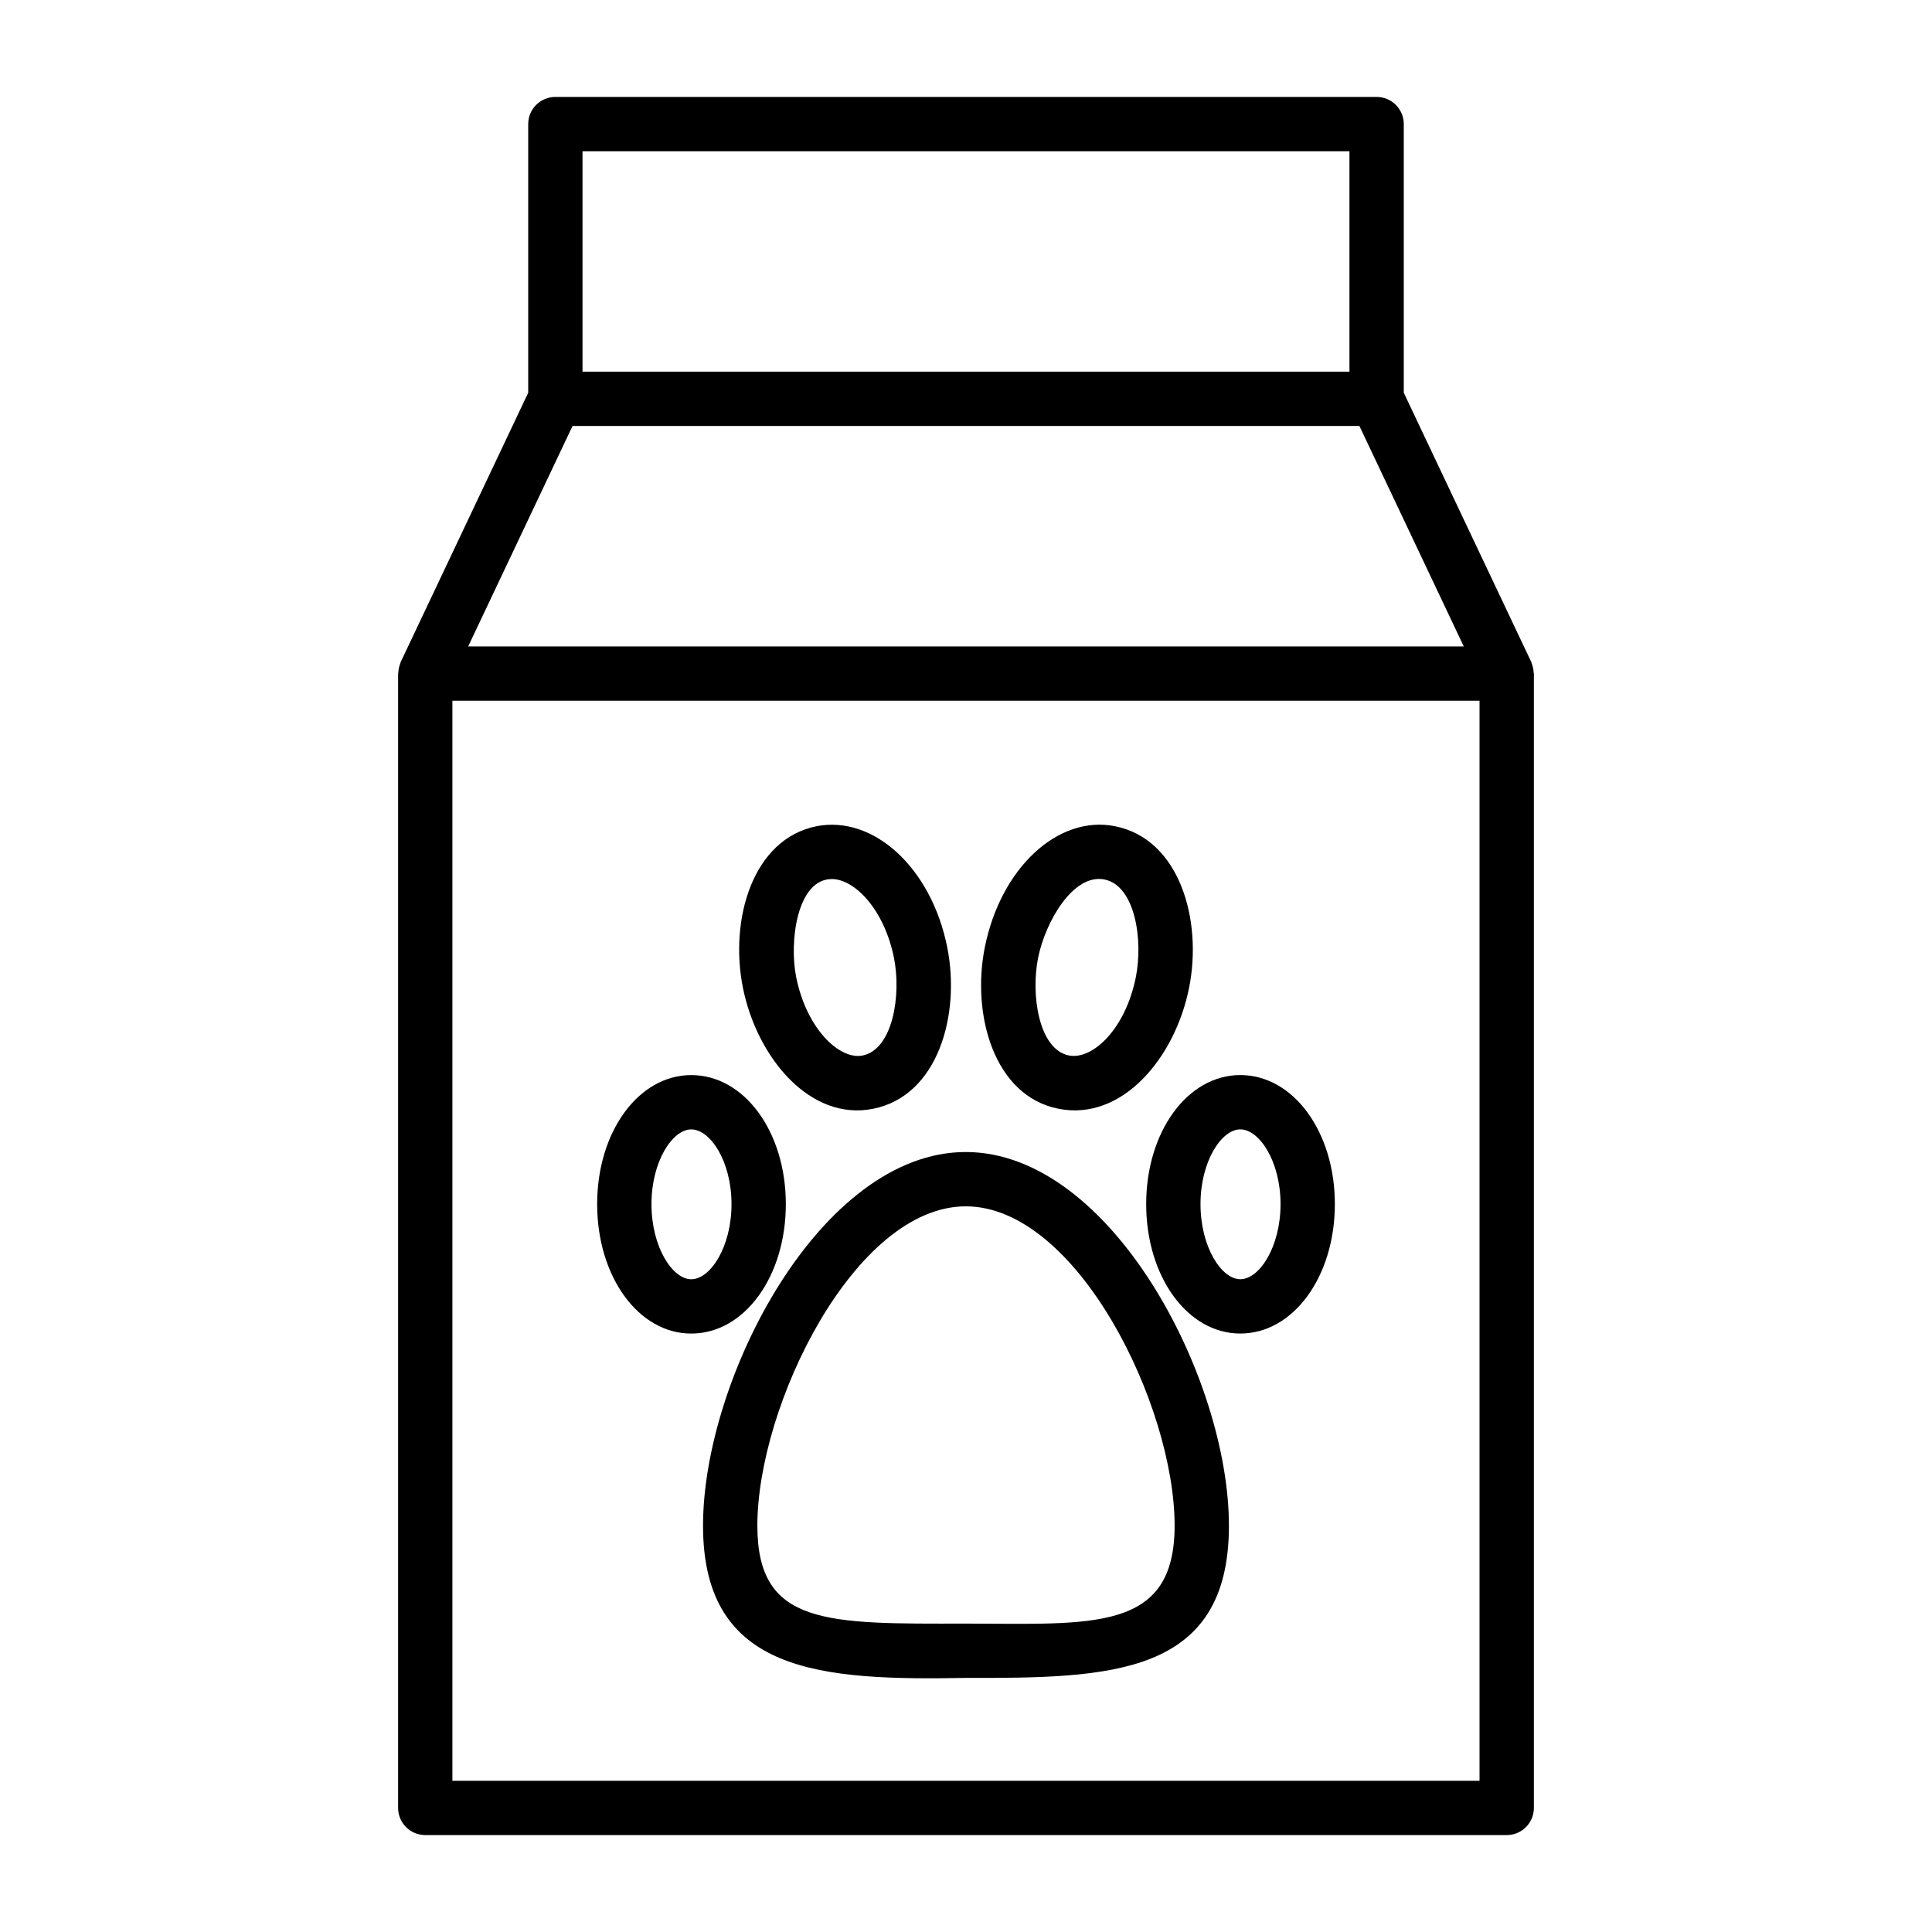 <?xml version="1.0" encoding="UTF-8"?>
<!-- Uploaded to: ICON Repo, www.svgrepo.com, Generator: ICON Repo Mixer Tools -->
<svg fill="#000000" width="800px" height="800px" version="1.1" viewBox="144 144 512 512" xmlns="http://www.w3.org/2000/svg">
 <g>
  <path d="m508.82 169.69h-217.64c-3.977 0-7.199 3.219-7.199 7.199v71.191l-33.781 71.34c-0.023 0.051-0.027 0.105-0.051 0.16-0.062 0.141-0.086 0.289-0.141 0.434-0.266 0.711-0.41 1.441-0.441 2.184-0.004 0.105-0.062 0.195-0.062 0.301v300.62c0 3.977 3.219 7.199 7.199 7.199h286.59c3.977 0 7.199-3.219 7.199-7.199v-300.62c0-0.105-0.055-0.195-0.062-0.301-0.031-0.742-0.176-1.473-0.438-2.18-0.055-0.145-0.078-0.297-0.145-0.438-0.023-0.051-0.027-0.105-0.051-0.156l-33.781-71.34v-71.199c0-3.977-3.219-7.195-7.195-7.195zm-210.45 14.395h203.25v58.406h-203.25zm237.72 431.84h-272.2v-286.23h272.2zm-268.02-300.62 27.656-58.414h208.53l27.656 58.414z"/>
  <path d="m330.31 548.33c0 39.223 31.352 41.012 69.617 40.336 38.109 0.055 69.75-0.387 69.75-40.336 0-39.105-31.25-99.031-69.75-99.031-38.43 0-69.617 59.926-69.617 99.031zm69.621-84.637c29.484 0 55.355 52.75 55.355 84.637 0 28.281-21.902 25.992-55.355 25.941-36.867 0.062-55.223 0.582-55.223-25.941-0.004-31.887 25.805-84.637 55.223-84.637z"/>
  <path d="m375.37 437.84c17.215-3.398 23.238-24.934 19.652-42.832v-0.008c-4.211-20.98-19.469-34.996-34.629-32.043-16.91 3.363-23.148 24.668-19.512 42.816 3.734 18.578 17.855 35.41 34.488 32.066zm-10.938-60.883c6.043 0 13.895 8.027 16.477 20.875 1.977 9.859-0.273 24.273-8.336 25.895-6.086 1.188-14.824-7.043-17.578-20.785-1.914-9.543 0.293-25.984 9.438-25.984z"/>
  <path d="m424.5 437.83c16.898 3.363 30.906-13.5 34.621-32.043 3.594-17.945-2.484-39.441-19.645-42.832-15.113-3.016-30.277 11.086-34.488 32.07-3.578 17.855 2.438 39.438 19.512 42.805zm-5.398-39.977c1.91-9.527 9.281-22.414 17.578-20.785 8.195 1.645 10.289 16.098 8.328 25.895-2.754 13.742-11.422 21.93-17.711 20.754-8.059-1.613-10.141-16.16-8.195-25.863z"/>
  <path d="m327.19 497.41c14.059 0 25.062-15.07 25.062-34.312 0-19.168-11.008-34.188-25.062-34.188-13.988 0-24.938 15.02-24.938 34.188 0 19.246 10.949 34.312 24.938 34.312zm0-54.105c5.039 0 10.668 8.461 10.668 19.793 0 11.398-5.629 19.918-10.668 19.918-4.977 0-10.543-8.52-10.543-19.918 0-11.328 5.566-19.793 10.543-19.793z"/>
  <path d="m447.75 463.09c0 19.246 10.949 34.312 24.938 34.312 14.059 0 25.062-15.07 25.062-34.312 0-19.168-11.008-34.188-25.062-34.188-13.988 0-24.938 15.02-24.938 34.188zm24.938-19.793c5.039 0 10.668 8.461 10.668 19.793 0 11.398-5.629 19.918-10.668 19.918-4.977 0-10.543-8.52-10.543-19.918 0-11.328 5.566-19.793 10.543-19.793z"/>
 </g>
</svg>